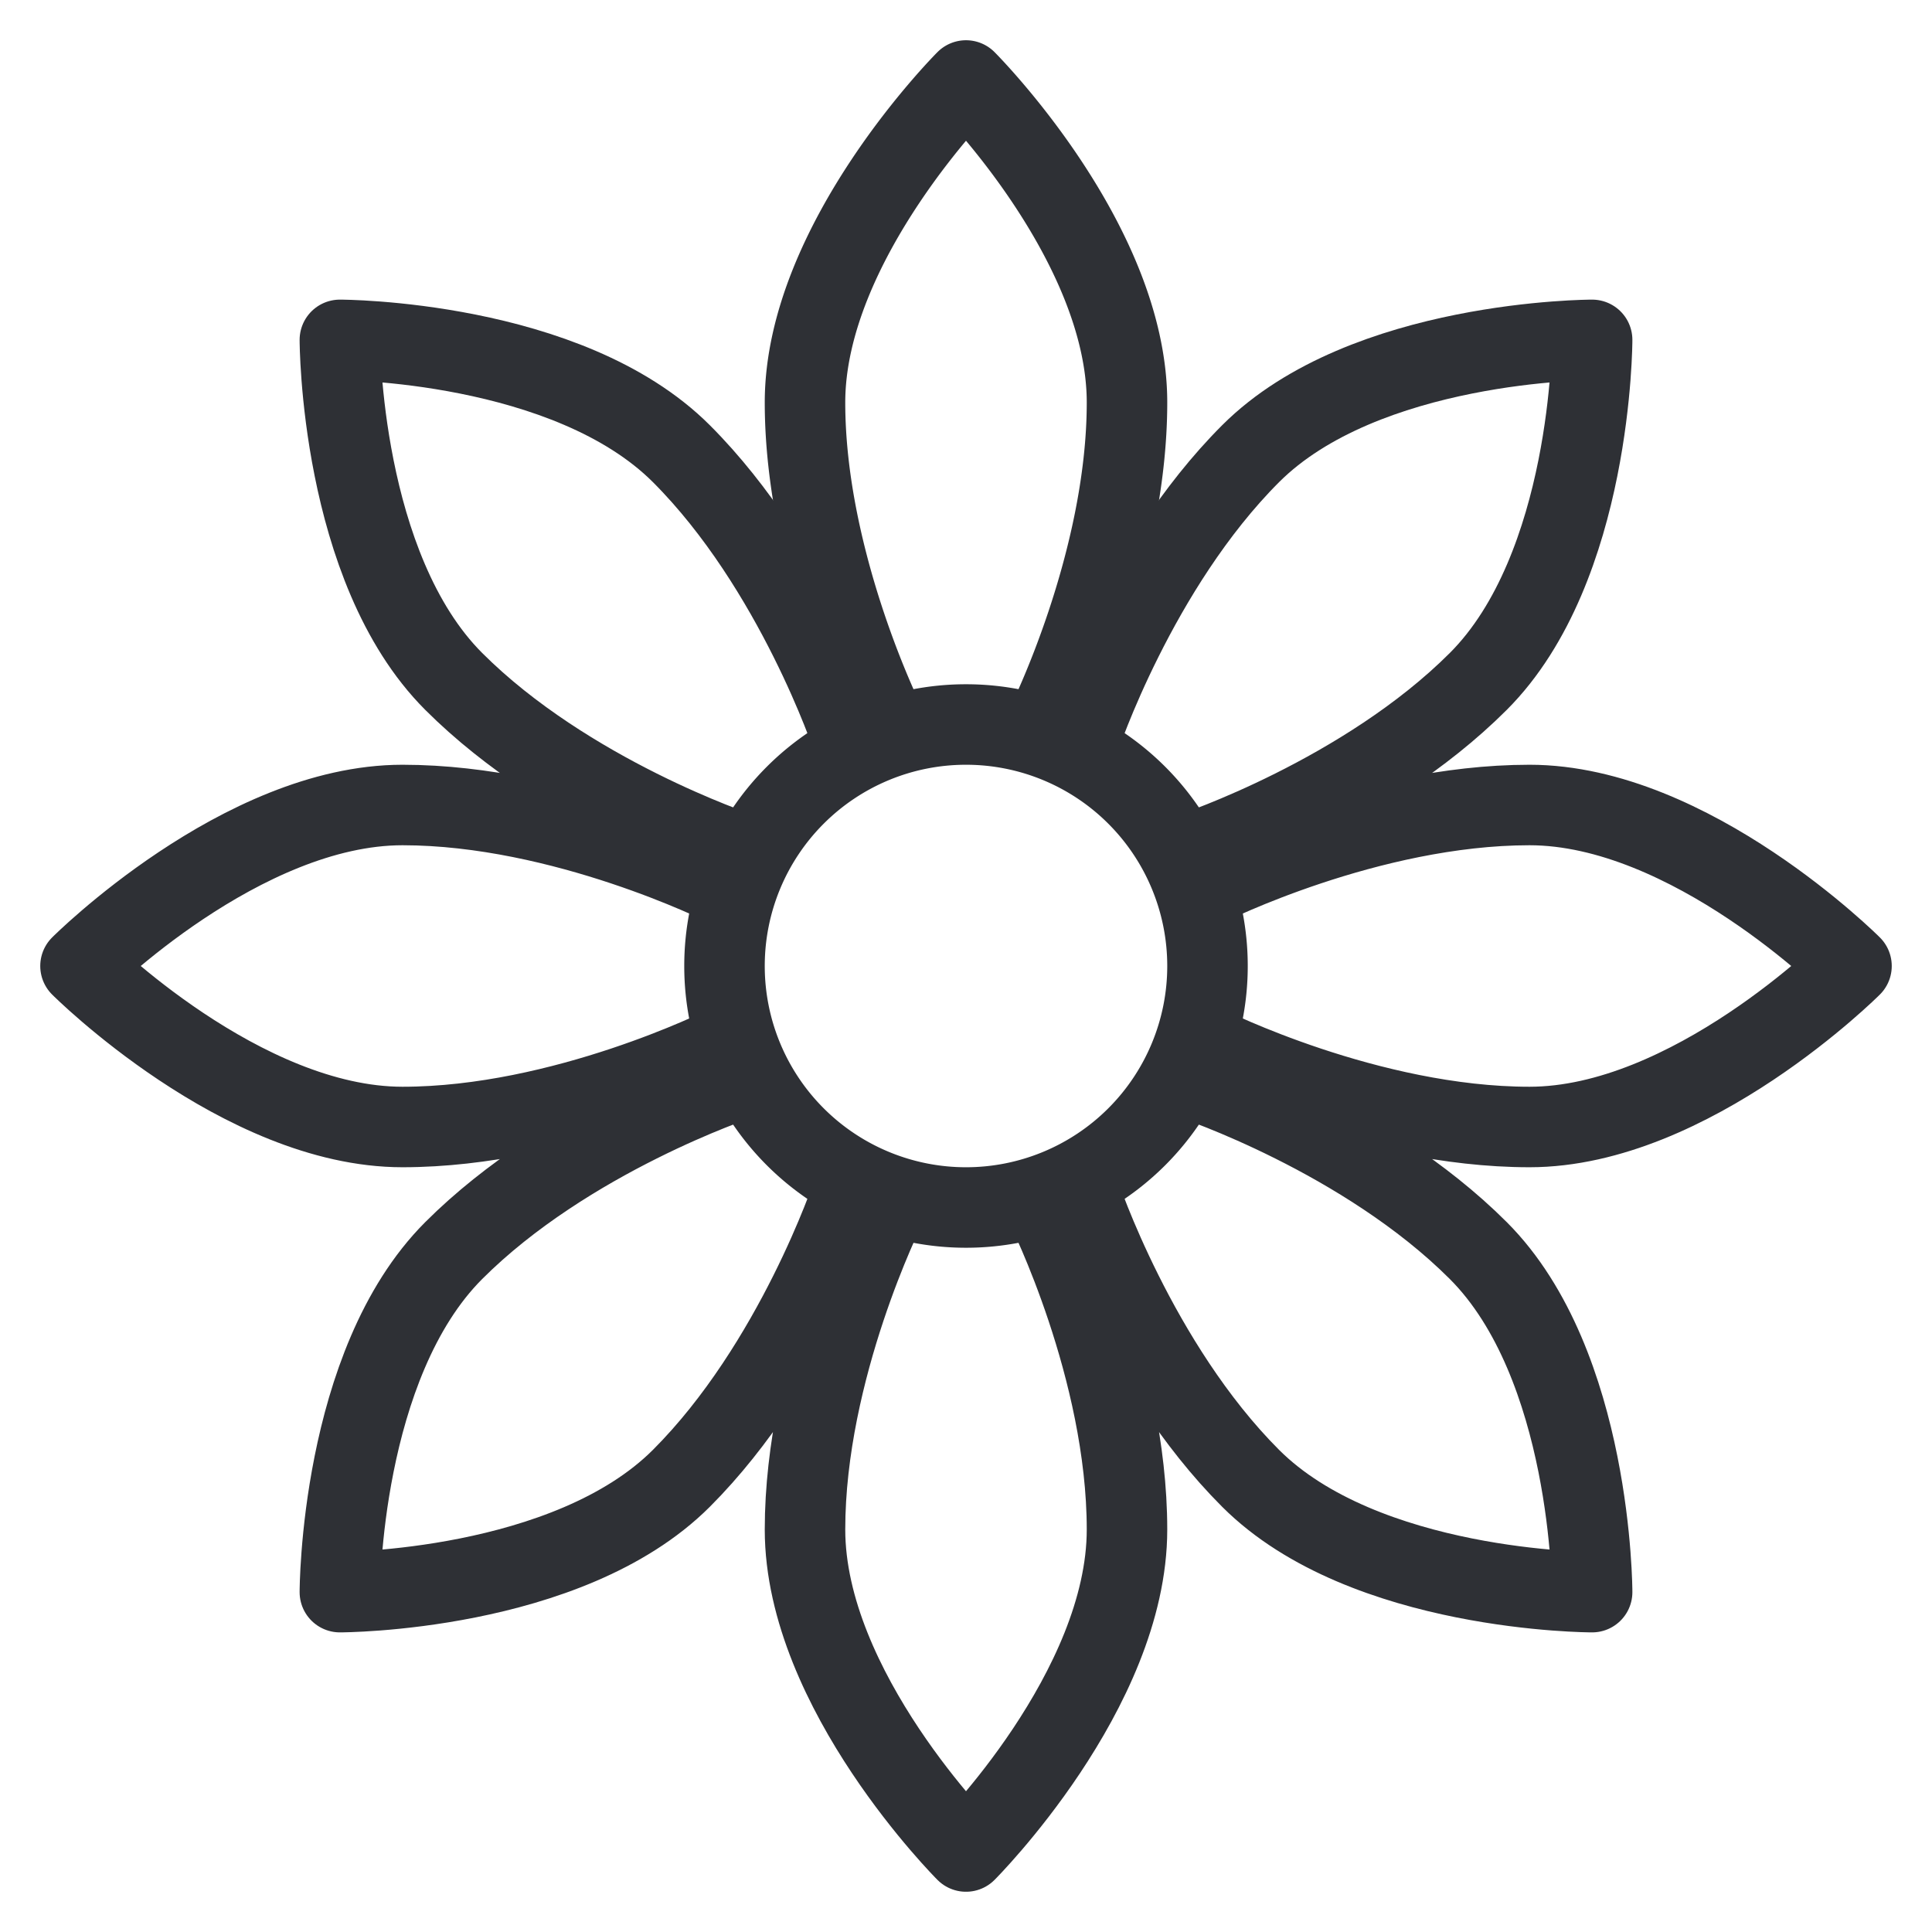 <svg xmlns="http://www.w3.org/2000/svg" width="36" height="36" fill="none"><g stroke="#2E3035" stroke-linecap="round" stroke-linejoin="round" stroke-miterlimit="1.5" stroke-width="1.5" clip-path="url(#a)"><path d="M18 22.5a4.5 4.5 0 1 0 0-9 4.5 4.5 0 0 0 0 9ZM19.5 13.5s1.5-3 1.5-6-3-6-3-6-3 3-3 6 1.5 6 1.5 6"/><path d="M13.5 16.5s-3-1.5-6-1.5-6 3-6 3 3 3 6 3 6-1.5 6-1.5M19.5 22.5s1.5 3 1.5 6-3 6-3 6-3-3-3-6 1.5-6 1.5-6M22.5 16.5s3-1.5 6-1.5 6 3 6 3-3 3-6 3-6-1.5-6-1.5M15.879 13.758s-1.061-3.182-3.182-5.304c-2.122-2.121-6.364-2.121-6.364-2.121s0 4.243 2.121 6.364c2.121 2.121 5.303 3.182 5.303 3.182M13.757 20.121s-3.182 1.061-5.303 3.182c-2.121 2.122-2.121 6.364-2.121 6.364s4.242 0 6.364-2.121c2.12-2.121 3.182-5.303 3.182-5.303M22.243 20.121s3.182 1.061 5.303 3.182c2.121 2.122 2.121 6.364 2.121 6.364s-4.242 0-6.364-2.121c-2.12-2.121-3.182-5.303-3.182-5.303M20.121 13.758s1.061-3.182 3.182-5.304c2.122-2.121 6.364-2.121 6.364-2.121s0 4.243-2.121 6.364c-2.121 2.121-5.303 3.182-5.303 3.182"/></g><defs><clipPath id="a"><path fill="#fff" d="M0 0h36v36H0z"/></clipPath></defs></svg>